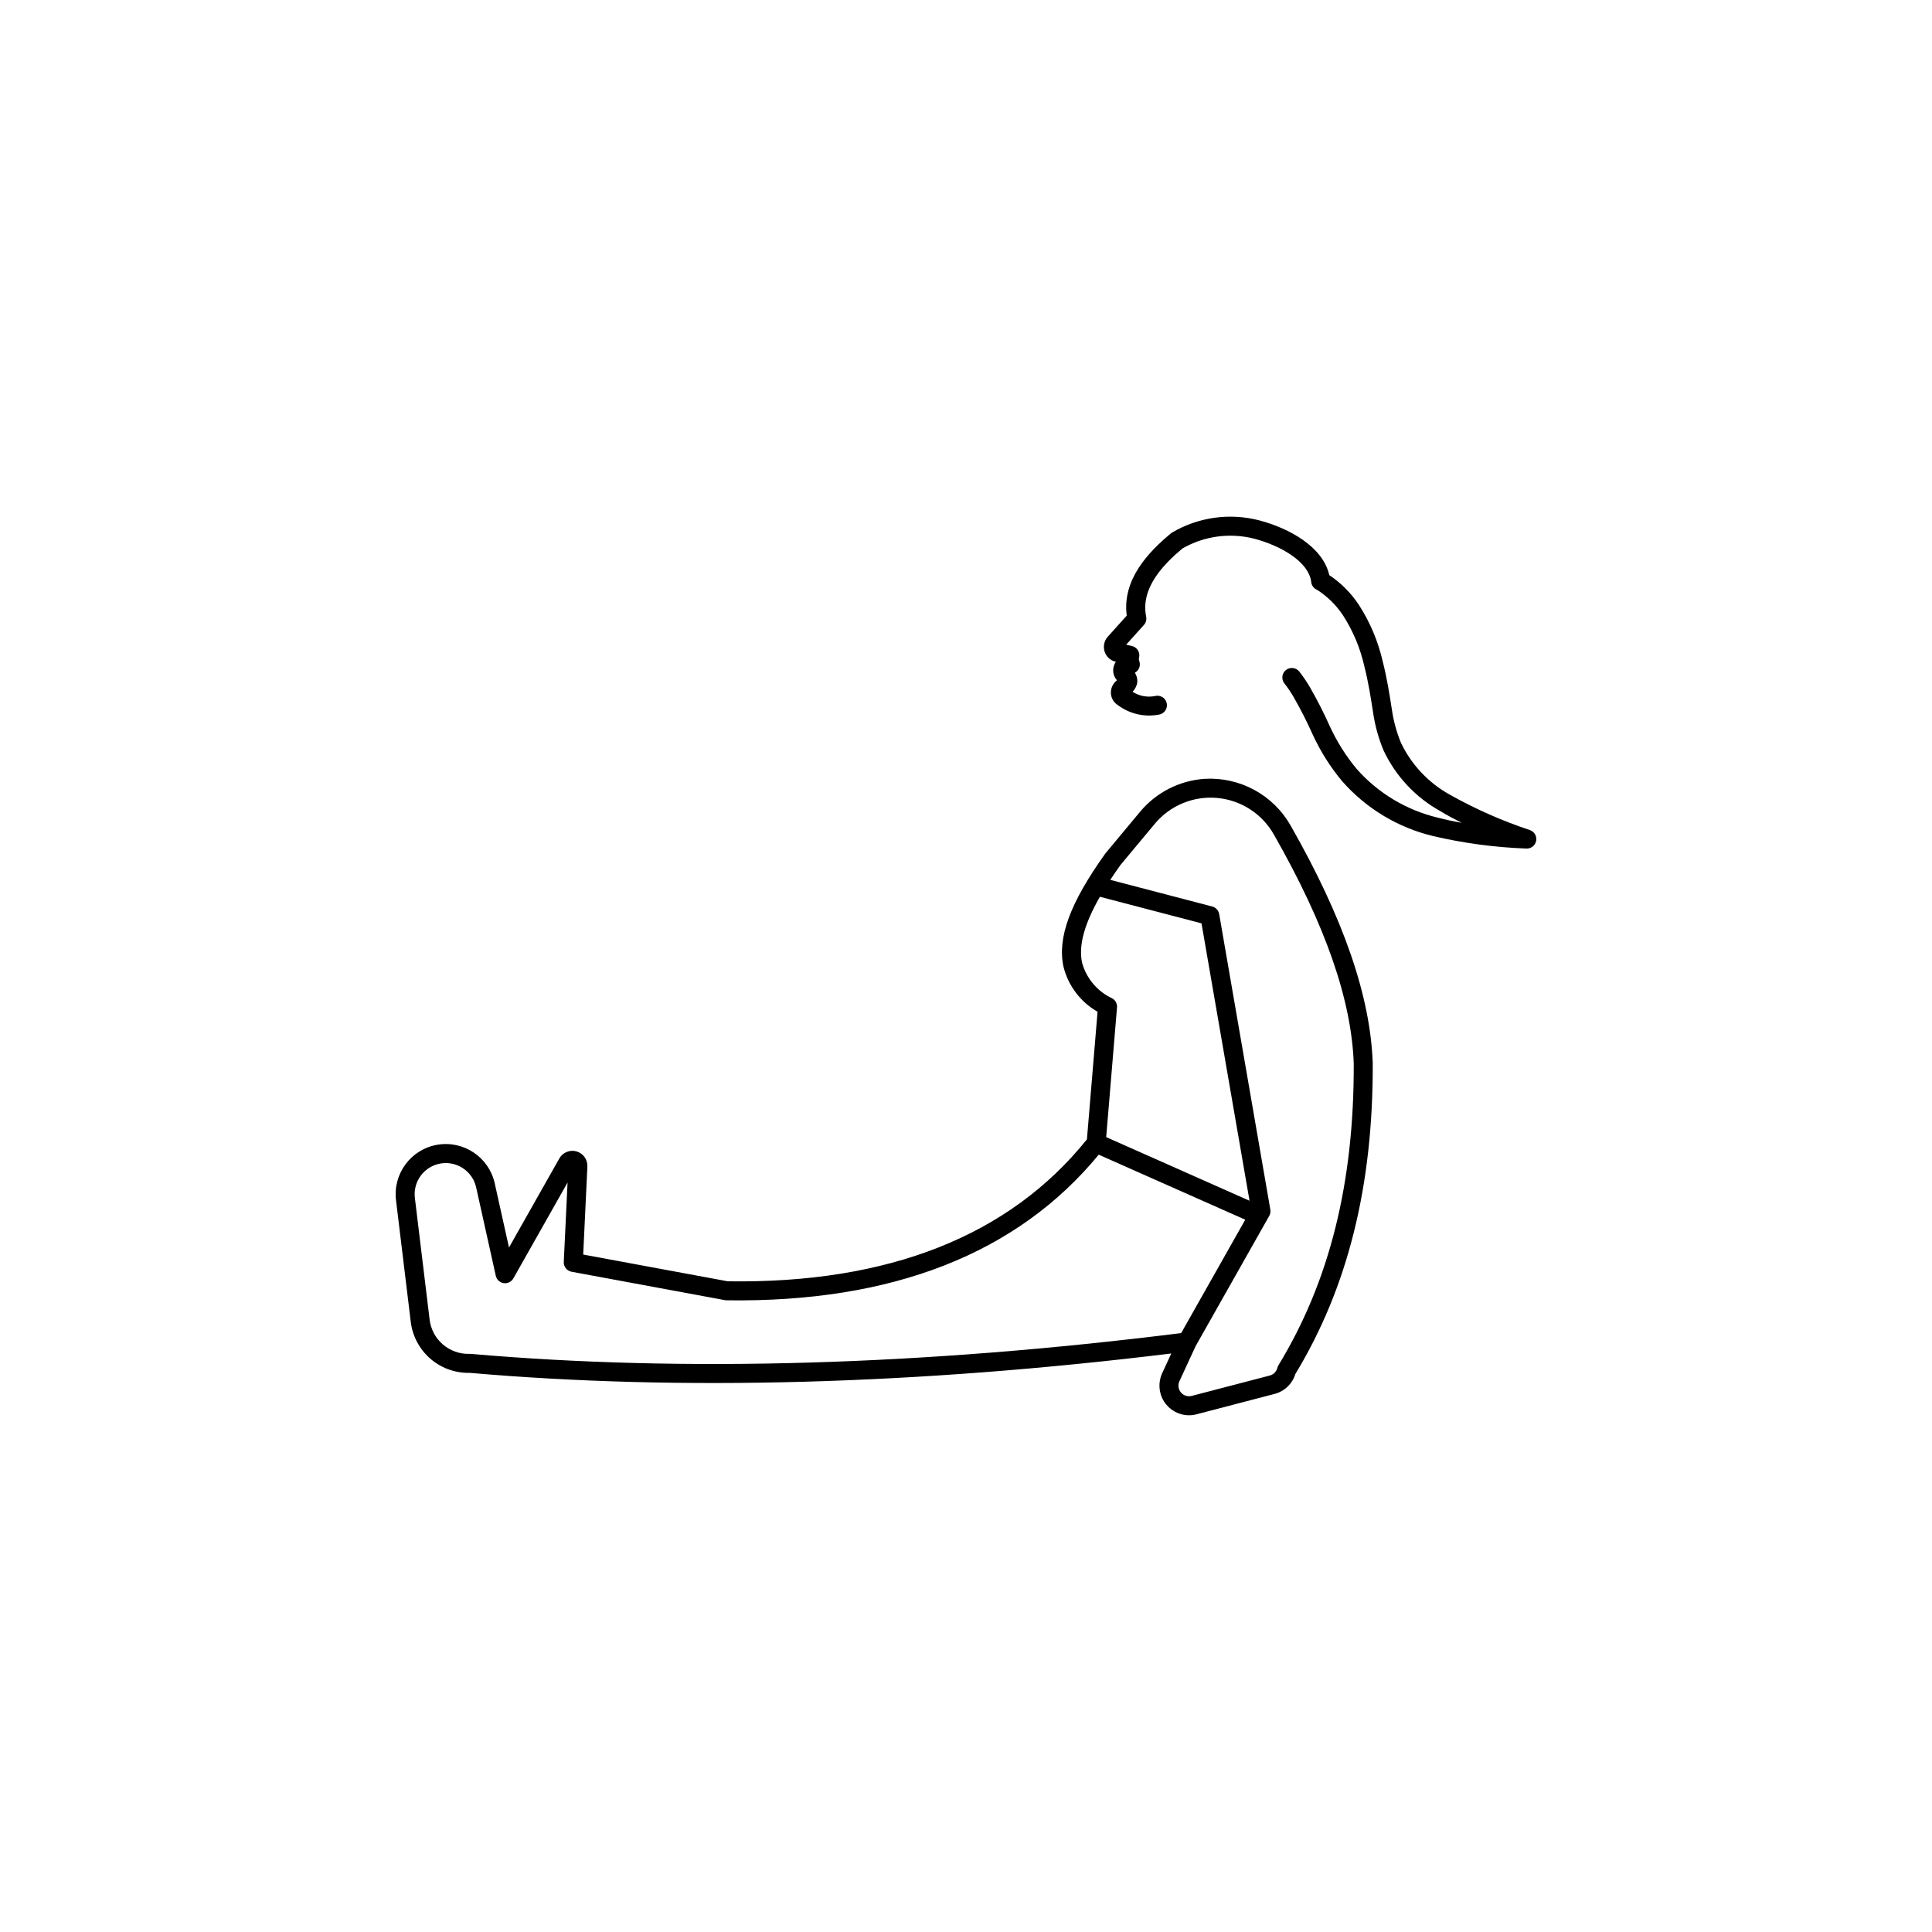 <?xml version="1.0" encoding="UTF-8"?>
<!-- Uploaded to: SVG Repo, www.svgrepo.com, Generator: SVG Repo Mixer Tools -->
<svg fill="#000000" width="800px" height="800px" version="1.1" viewBox="144 144 512 512" xmlns="http://www.w3.org/2000/svg">
 <g>
  <path d="m463.21 350.4c-6.629 0.457-12.785 3.594-17.047 8.688l-9.203 11.055c-9.379 13.098-12.809 22.387-11.113 30.102h0.004c1.258 5.023 4.516 9.312 9.016 11.875l-2.82 33.824c-20.535 25.566-52.602 38.262-95.199 37.613l-38.293-7.09 1.109-23.324h-0.004c0.09-1.84-1.098-3.496-2.867-4.008-1.766-0.512-3.652 0.258-4.559 1.859l-13.344 23.609-3.781-17.012c-1.535-6.918-8.23-11.414-15.215-10.219-6.984 1.195-11.801 7.664-10.945 14.699l3.898 32.16c0.438 3.754 2.242 7.215 5.066 9.719 2.828 2.508 6.477 3.887 10.258 3.875 0.109 0 0.215 0 0.324-0.004 55.816 4.859 118.34 3.129 185.91-5.137l-2.418 5.242h-0.004c-1.113 2.426-0.922 5.25 0.508 7.5 1.434 2.25 3.91 3.621 6.578 3.637 0.68 0 1.355-0.09 2.016-0.262l20.691-5.398c2.629-0.684 4.715-2.684 5.512-5.281 13.918-22.973 20.625-49.898 20.504-82.383-0.629-17.766-7.746-38.359-21.766-62.965h0.004c-2.269-3.992-5.609-7.266-9.641-9.449-4.035-2.188-8.602-3.199-13.18-2.926zm-32.441 48.762c-0.988-4.508 0.547-10.211 4.715-17.508l26.926 7.039 12.727 73.516-37.984-16.863 2.867-34.371h-0.004c0.082-0.977-0.41-1.914-1.266-2.398-3.914-1.812-6.828-5.258-7.981-9.414zm-161.98 103.63c-0.098-0.012-0.195-0.008-0.293-0.012l-0.004 0.004c-5.398 0.207-10.043-3.785-10.648-9.156l-3.898-32.16c-0.531-4.367 2.461-8.383 6.797-9.125 4.336-0.746 8.492 2.047 9.445 6.34l5.203 23.418c0.227 1.02 1.059 1.793 2.09 1.945 1.027 0.145 2.043-0.352 2.562-1.25l14.367-25.418-1.004 21.047c-0.059 1.258 0.82 2.367 2.059 2.598l40.664 7.531v-0.004c0.141 0.027 0.281 0.039 0.422 0.043 43.848 0.629 77.016-12.344 98.625-38.594l38.828 17.23-16.984 30.051c-68.523 8.574-131.85 10.43-188.23 5.512zm214.02 3.008c-0.133 0.215-0.23 0.453-0.293 0.699-0.25 0.996-1.02 1.773-2.012 2.031l-20.688 5.398c-1.051 0.273-2.164-0.082-2.859-0.914-0.699-0.832-0.852-1.992-0.398-2.977l4.281-9.273 19.52-34.535c0.289-0.508 0.391-1.098 0.293-1.672l-13.555-78.316c-0.168-0.973-0.891-1.758-1.848-2.008l-27.012-7.062c0.836-1.273 1.73-2.586 2.707-3.949l9.09-10.91c4.066-4.875 10.27-7.434 16.586-6.844 6.32 0.594 11.941 4.258 15.031 9.801 13.605 23.879 20.512 43.719 21.105 60.57 0.113 31.582-6.41 57.742-19.949 79.961z"/>
  <path d="m549.48 363.99c-7.32-2.422-14.398-5.543-21.125-9.316-5.715-3.121-10.297-7.969-13.098-13.848-1.176-2.867-1.988-5.871-2.418-8.941-0.59-3.785-1.254-8.078-2.394-12.566l-0.004-0.004c-1.207-5.305-3.332-10.363-6.277-14.941-2.066-3.156-4.75-5.867-7.891-7.961-1.695-7.5-10.539-12.391-18.562-14.516v0.004c-7.84-2.035-16.168-0.867-23.145 3.25-0.18 0.121-0.309 0.227-0.223 0.176h0.004c-0.074 0.051-0.145 0.102-0.211 0.16-5.625 4.707-12.797 11.992-11.543 21.668l-5.121 5.691v-0.004c-0.891 1.082-1.164 2.543-0.727 3.871 0.441 1.344 1.559 2.352 2.938 2.652l0.031 0.008c-0.191 0.277-0.344 0.582-0.457 0.898-0.523 1.371-0.234 2.922 0.75 4.012-1.078 0.82-1.68 2.121-1.605 3.473 0.07 1.27 0.758 2.43 1.84 3.106 3.18 2.387 7.231 3.285 11.121 2.469 1.348-0.352 2.156-1.727 1.805-3.074-0.352-1.344-1.727-2.152-3.074-1.801-2.055 0.414-4.188 0.008-5.949-1.129 0.621-0.656 1.047-1.473 1.234-2.359 0.105-0.941-0.113-1.895-0.621-2.699 1.09-0.59 1.582-1.883 1.172-3.051-0.066-0.188-0.109-0.383-0.133-0.582l0.098-0.504c0.25-1.324-0.586-2.613-1.898-2.922l-1.551-0.367 4.703-5.223v0.004c0.535-0.594 0.754-1.406 0.594-2.191-1.566-7.676 4.742-14 9.625-18.086l-0.004-0.008v0.004c5.773-3.309 12.609-4.234 19.055-2.574 7.066 1.871 14.469 6.144 15.066 11.484v0.004c0.086 0.77 0.523 1.457 1.18 1.863 0.066 0.039 0.316 0.168 0.387 0.203 2.758 1.758 5.106 4.078 6.898 6.812 2.644 4.117 4.547 8.668 5.617 13.445 1.074 4.234 1.723 8.402 2.309 12.188 0.496 3.473 1.43 6.867 2.781 10.105 3.215 6.836 8.512 12.484 15.125 16.133 1.809 1.094 3.68 2.102 5.609 3.047-2.106-0.363-4.215-0.809-6.32-1.359-8.332-1.977-15.848-6.484-21.52-12.898-2.867-3.441-5.266-7.246-7.133-11.324-1.578-3.531-3.336-6.981-5.266-10.336-0.848-1.449-1.789-2.84-2.824-4.16-0.414-0.523-1.02-0.863-1.684-0.941-0.668-0.078-1.336 0.113-1.859 0.531-0.523 0.414-0.859 1.023-0.938 1.688-0.074 0.664 0.117 1.332 0.535 1.855 0.891 1.145 1.707 2.344 2.434 3.598 1.852 3.227 3.539 6.539 5.055 9.934 2.055 4.481 4.703 8.672 7.871 12.453 6.344 7.195 14.758 12.254 24.09 14.484 8.082 1.883 16.324 2.988 24.617 3.293 0.055 0.004 0.117 0.008 0.172 0.008 1.223-0.004 2.266-0.879 2.481-2.082 0.211-1.203-0.473-2.387-1.621-2.805z"/>
 </g>
</svg>